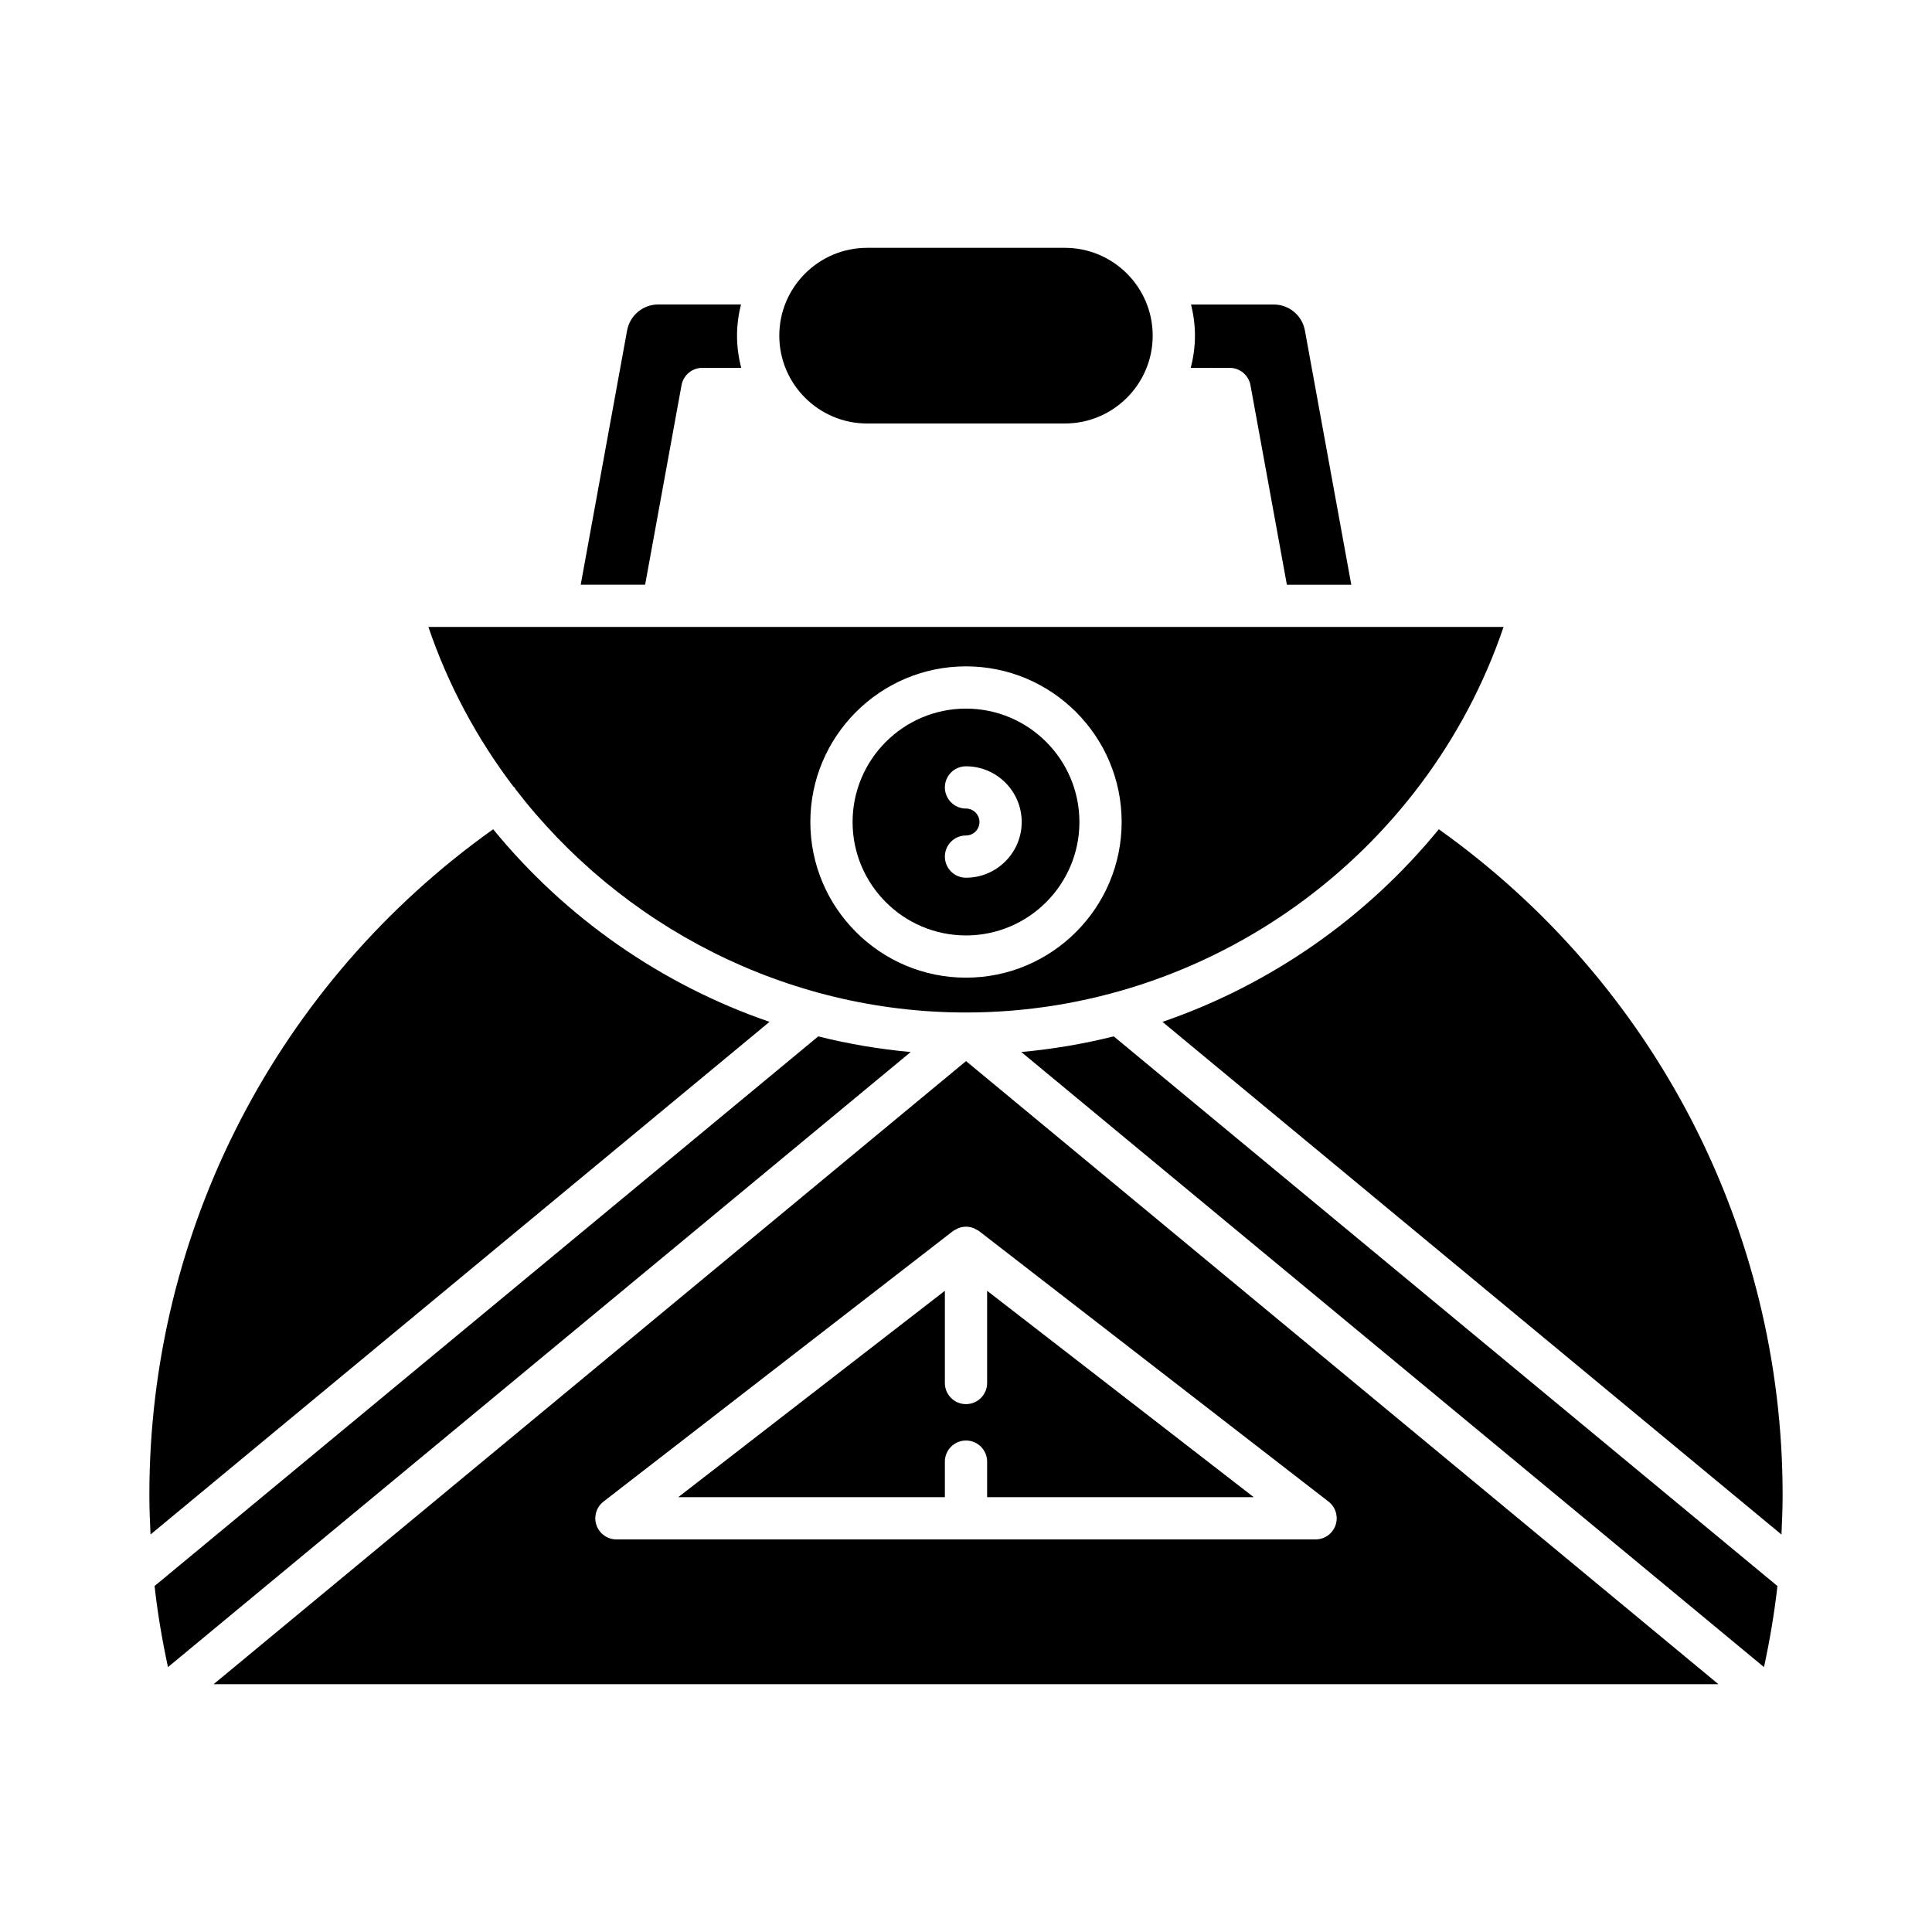 <?xml version="1.0" encoding="UTF-8"?>
<!-- Uploaded to: SVG Repo, www.svgrepo.com, Generator: SVG Repo Mixer Tools -->
<svg fill="#000000" width="800px" height="800px" version="1.1" viewBox="144 144 512 512" xmlns="http://www.w3.org/2000/svg">
 <g>
  <path d="m469.88 241.49c2.703 0 5.019 1.934 5.508 4.594l9.648 52.879h17.07l-12.293-67.375c-0.727-3.992-4.199-6.887-8.262-6.887h-21.914c0.656 2.652 1.039 5.406 1.039 8.254 0 2.953-0.414 5.801-1.113 8.539z"/>
  <path d="m426.2 256.23c12.836 0 23.277-10.441 23.277-23.277 0-12.836-10.441-23.277-23.277-23.277h-52.402c-12.836 0-23.277 10.441-23.277 23.277 0 12.836 10.441 23.277 23.277 23.277z"/>
  <path d="m318.45 224.69c-4.059 0-7.531 2.898-8.262 6.887l-12.293 67.379h17.07l9.648-52.879c0.488-2.656 2.805-4.594 5.508-4.594h10.312c-0.703-2.738-1.113-5.586-1.113-8.539 0-2.848 0.387-5.606 1.043-8.254z"/>
  <path d="m347.93 414.8c-28.688-9.859-54.113-27.637-73.234-51.043-57.109 40.637-91.113 106.12-91.113 176.35 0 3.523 0.137 7.035 0.305 10.547z"/>
  <path d="m184.96 564.31c0.805 7.231 2.027 14.398 3.555 21.492l196.82-163c-8.324-0.766-16.516-2.141-24.488-4.152z"/>
  <path d="m414.66 422.8 196.82 163c1.527-7.094 2.746-14.258 3.555-21.488l-175.89-145.67c-7.973 2.012-16.164 3.383-24.488 4.152z"/>
  <path d="m525.3 363.76c-19.121 23.41-44.547 41.188-73.234 51.047l164.04 135.86c0.168-3.512 0.305-7.027 0.305-10.551 0-70.219-34.004-135.72-91.109-176.35z"/>
  <path d="m394.4 510.51v-24.438l-70.664 54.695h70.664v-9.418c0-3.094 2.508-5.598 5.598-5.598s5.598 2.504 5.598 5.598v9.418h70.664l-70.664-54.695v24.438c0 3.094-2.508 5.598-5.598 5.598-3.094 0-5.598-2.504-5.598-5.598z"/>
  <path d="m200.61 590.33h398.79l-199.39-165.13zm201.39-120.87c0.223 0.086 0.41 0.219 0.617 0.332 0.27 0.145 0.562 0.242 0.809 0.434l92.641 71.707c1.891 1.465 2.644 3.973 1.871 6.238-0.773 2.269-2.902 3.789-5.297 3.789h-185.28c-2.394 0-4.523-1.52-5.297-3.789-0.773-2.262-0.023-4.773 1.871-6.238l92.641-71.703c0.25-0.191 0.539-0.289 0.809-0.434 0.211-0.113 0.395-0.246 0.617-0.332 1.297-0.5 2.711-0.5 4-0.004z"/>
  <path d="m400 331.79c-16.574 0-30.055 13.48-30.055 30.055 0 16.574 13.484 30.055 30.055 30.055s30.055-13.48 30.055-30.055c0-16.574-13.484-30.055-30.055-30.055zm0 44.816c-3.09 0-5.598-2.504-5.598-5.598s2.508-5.598 5.598-5.598c1.969 0 3.566-1.598 3.566-3.566s-1.598-3.57-3.566-3.57c-3.09 0-5.598-2.504-5.598-5.598s2.508-5.598 5.598-5.598c8.141 0 14.762 6.625 14.762 14.766s-6.625 14.762-14.762 14.762z"/>
  <path d="m542.46 310.15h-284.93c5.246 15.445 12.926 29.637 22.484 42.246 0.152 0.176 0.355 0.285 0.492 0.48 0.055 0.078 0.059 0.172 0.105 0.254 27.934 36.355 71.762 59.188 119.37 59.191h0.027c64.367-0.004 121.9-41.652 142.45-102.17zm-142.46 92.941c-22.746 0-41.25-18.504-41.25-41.25s18.504-41.25 41.25-41.25 41.25 18.504 41.25 41.25-18.504 41.25-41.25 41.25z"/>
 </g>
</svg>